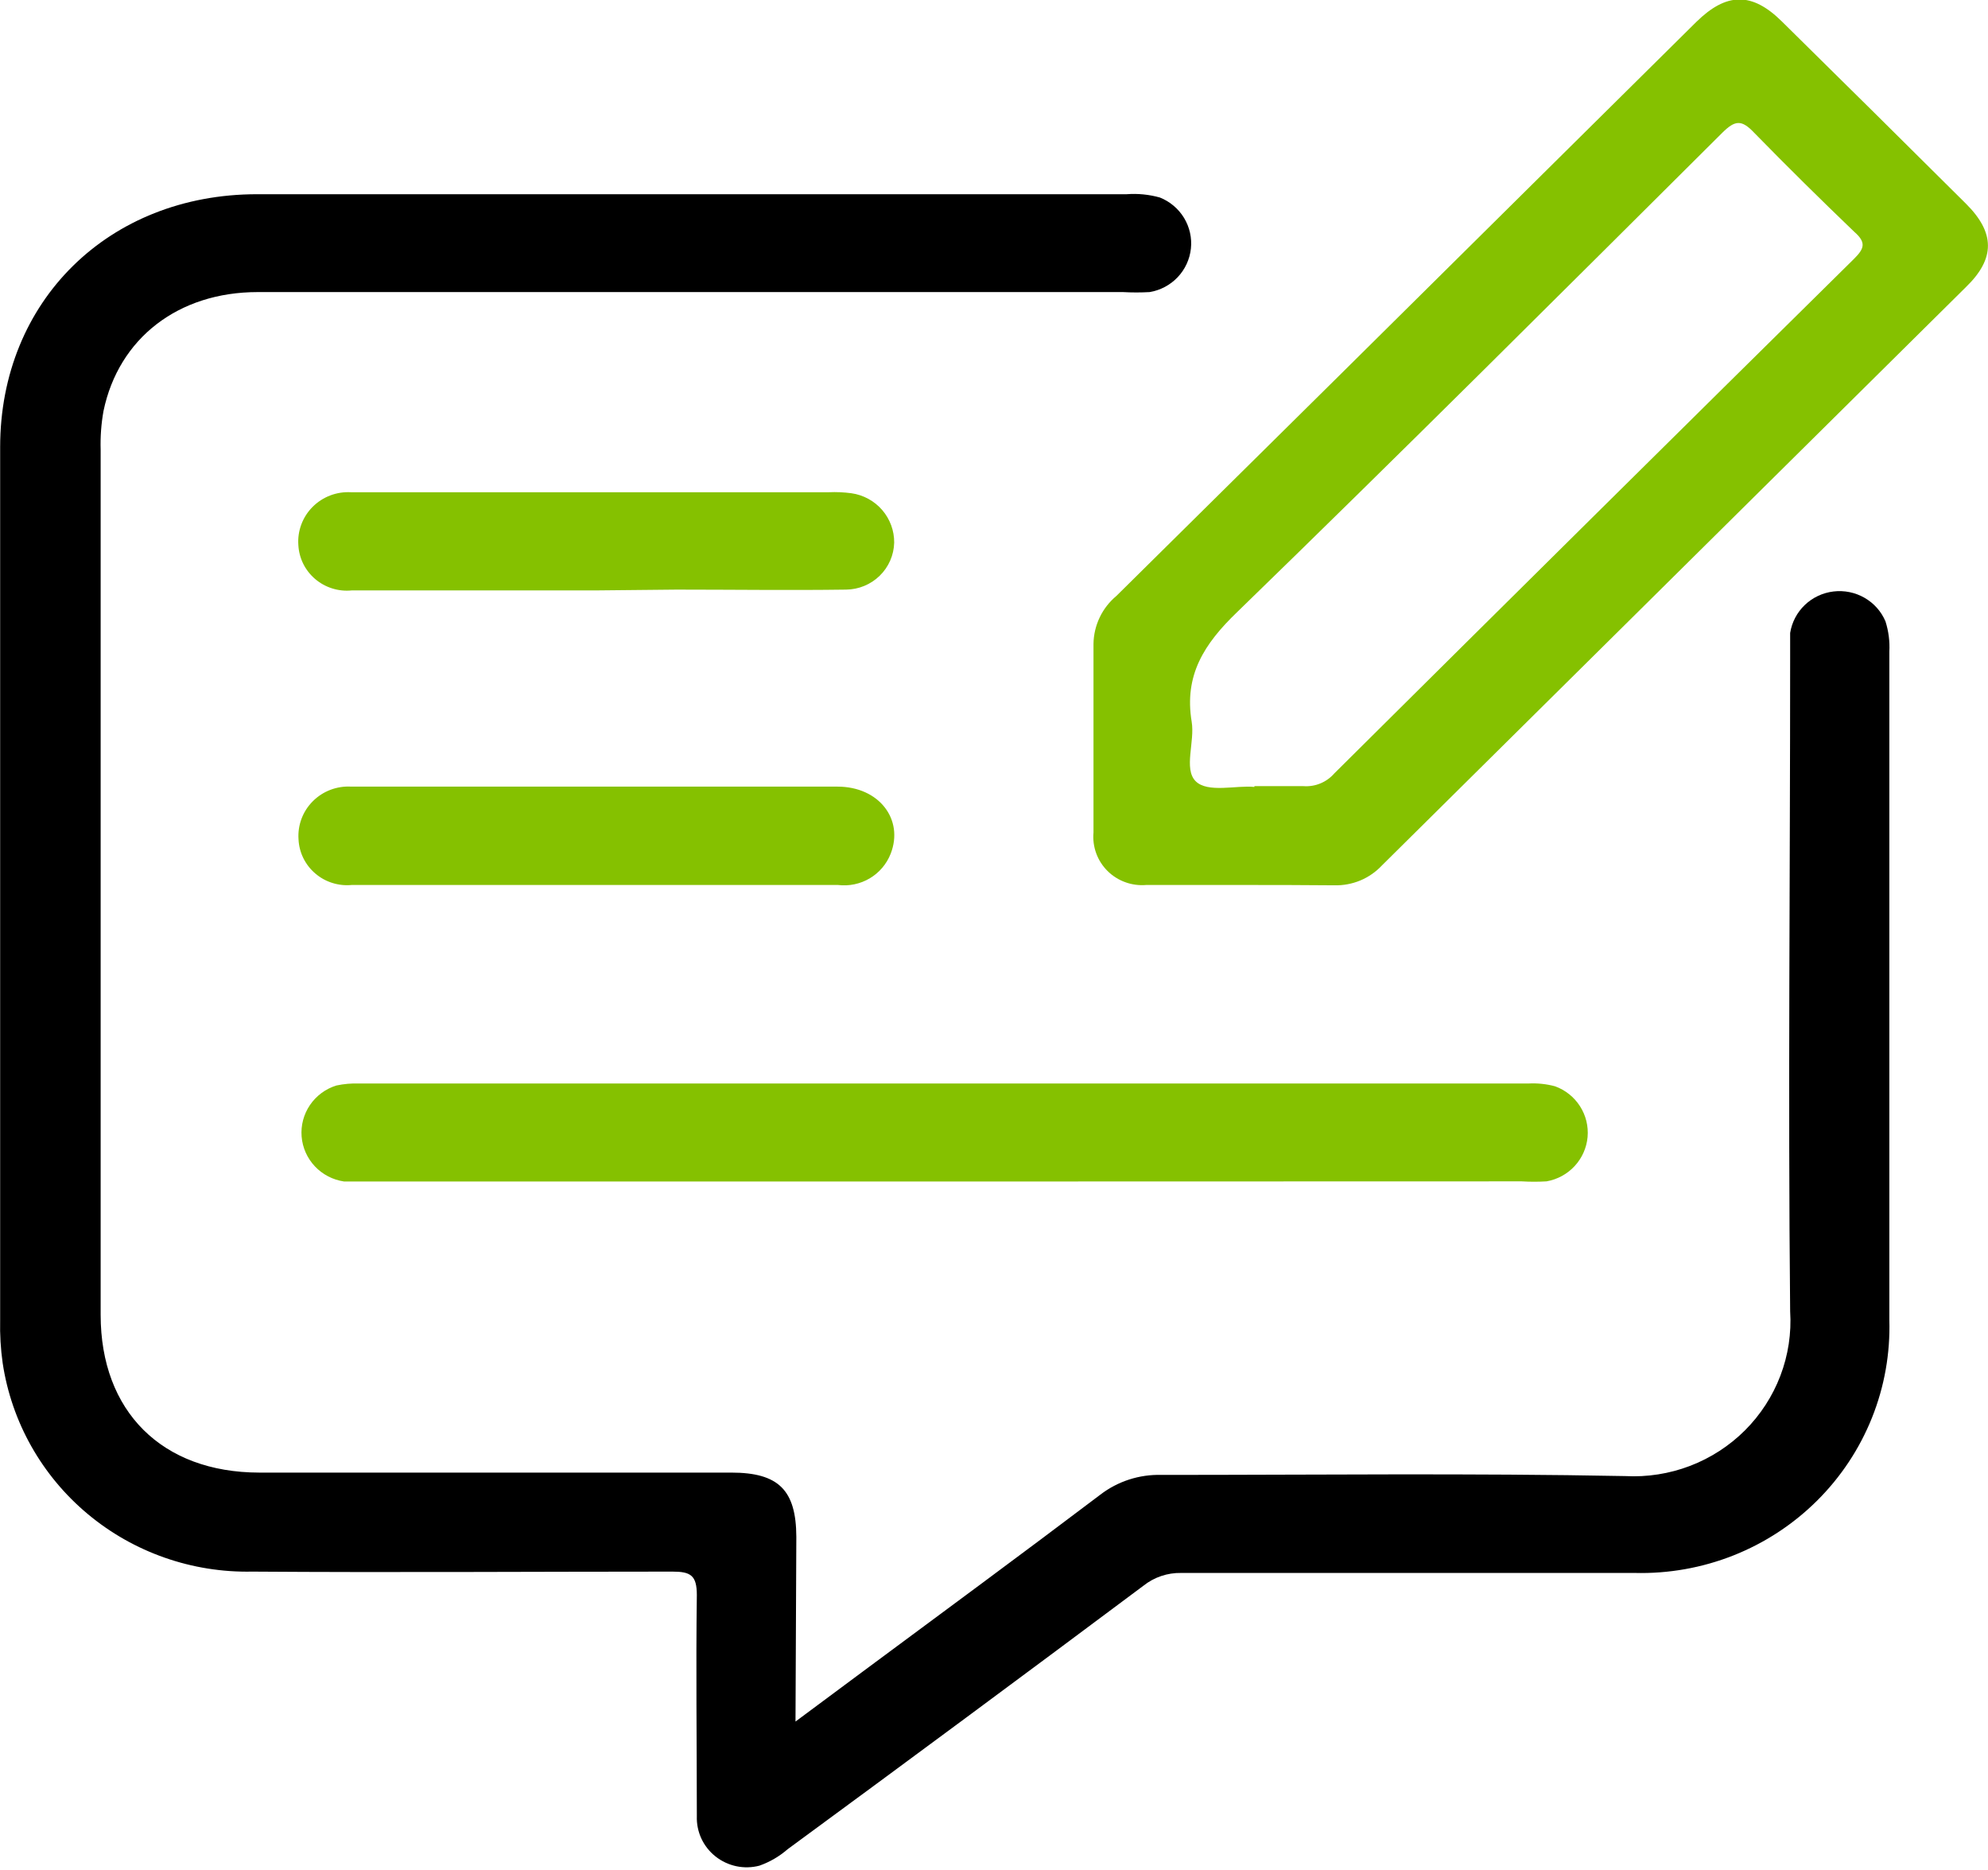 <svg width="67" height="63" viewBox="0 0 67 63" fill="none" xmlns="http://www.w3.org/2000/svg">
<g clip-path="url(#clip0_2242_3523)">
<path d="M26.81 58.005L29.053 56.339C31.733 54.352 34.419 52.376 37.083 50.361C37.67 49.91 38.398 49.674 39.141 49.695C44.351 49.695 49.56 49.634 54.77 49.734C55.514 49.774 56.26 49.657 56.956 49.392C57.652 49.126 58.283 48.718 58.809 48.194C59.334 47.669 59.741 47.041 60.004 46.35C60.267 45.659 60.379 44.92 60.332 44.183C60.259 36.84 60.332 29.496 60.332 22.153C60.332 21.875 60.332 21.598 60.332 21.326C60.389 20.968 60.562 20.637 60.825 20.385C61.088 20.133 61.427 19.973 61.791 19.929C62.154 19.885 62.522 19.96 62.839 20.142C63.156 20.324 63.404 20.603 63.545 20.937C63.65 21.267 63.694 21.613 63.675 21.959C63.675 29.463 63.675 36.968 63.675 44.472C63.708 45.598 63.51 46.719 63.091 47.766C62.672 48.814 62.042 49.765 61.239 50.563C60.436 51.361 59.477 51.989 58.42 52.408C57.364 52.826 56.232 53.027 55.095 52.998C49.998 52.998 44.906 52.998 39.808 52.998C39.348 52.989 38.9 53.14 38.541 53.425C34.548 56.408 30.55 59.368 26.546 62.306C26.267 62.549 25.943 62.738 25.593 62.861C25.34 62.927 25.074 62.934 24.818 62.88C24.562 62.826 24.322 62.714 24.117 62.552C23.912 62.391 23.748 62.184 23.638 61.948C23.529 61.713 23.476 61.455 23.485 61.196C23.485 58.709 23.451 56.2 23.485 53.742C23.485 53.081 23.277 52.953 22.666 52.953C17.944 52.953 13.223 52.987 8.501 52.953C6.475 52.995 4.503 52.305 2.955 51.011C1.407 49.718 0.388 47.91 0.09 45.926C0.022 45.448 -0.006 44.966 0.005 44.483C0.005 34.673 0.005 24.867 0.005 15.065C0.005 10.141 3.667 6.544 8.664 6.544H37.969C38.347 6.515 38.726 6.553 39.091 6.655C39.43 6.79 39.716 7.032 39.905 7.342C40.093 7.653 40.175 8.016 40.136 8.376C40.097 8.737 39.941 9.075 39.691 9.339C39.44 9.604 39.109 9.78 38.748 9.841C38.448 9.858 38.146 9.858 37.846 9.841H8.686C6.011 9.841 3.998 11.396 3.488 13.849C3.411 14.279 3.379 14.716 3.392 15.153C3.392 24.871 3.392 34.586 3.392 44.3C3.392 47.553 5.456 49.612 8.737 49.617H24.645C26.238 49.617 26.832 50.206 26.838 51.782L26.81 58.005Z" fill="black"/>
<path d="M41.771 29.818C40.728 29.818 39.679 29.818 38.631 29.818C38.392 29.838 38.151 29.807 37.926 29.725C37.7 29.644 37.495 29.514 37.326 29.346C37.157 29.178 37.026 28.975 36.945 28.751C36.863 28.528 36.832 28.29 36.853 28.053C36.853 25.933 36.853 23.818 36.853 21.697C36.857 21.388 36.928 21.083 37.062 20.803C37.195 20.524 37.388 20.276 37.627 20.077C42.651 15.114 47.669 10.15 52.678 5.184L57.164 0.744C58.185 -0.261 59.043 -0.272 60.046 0.716C62.121 2.759 64.192 4.809 66.26 6.866C67.235 7.837 67.252 8.709 66.26 9.669L46.577 29.157C46.372 29.376 46.123 29.55 45.846 29.666C45.568 29.781 45.269 29.837 44.968 29.829C43.913 29.818 42.842 29.818 41.771 29.818ZM42.276 26.488C42.91 26.488 43.397 26.488 43.93 26.488C44.125 26.502 44.32 26.471 44.5 26.396C44.68 26.322 44.84 26.207 44.968 26.06C50.799 20.269 56.639 14.489 62.486 8.72C62.839 8.37 62.901 8.165 62.486 7.804C61.364 6.727 60.243 5.623 59.121 4.474C58.695 4.024 58.476 4.046 58.044 4.474C52.616 9.874 47.194 15.286 41.698 20.62C40.577 21.697 39.904 22.752 40.162 24.317C40.274 24.989 39.887 25.899 40.291 26.316C40.694 26.732 41.687 26.449 42.276 26.515V26.488Z" fill="#85C100"/>
<path d="M31.823 39.809H12.432C12.152 39.809 11.871 39.809 11.597 39.809C11.22 39.754 10.873 39.574 10.613 39.299C10.353 39.023 10.195 38.669 10.165 38.293C10.135 37.917 10.235 37.543 10.448 37.23C10.661 36.918 10.975 36.686 11.338 36.574C11.589 36.521 11.845 36.498 12.101 36.507H51.512C51.814 36.491 52.117 36.523 52.409 36.601C52.756 36.727 53.051 36.963 53.249 37.272C53.448 37.581 53.537 37.946 53.505 38.311C53.472 38.675 53.319 39.019 53.069 39.289C52.82 39.559 52.487 39.74 52.123 39.804C51.845 39.821 51.566 39.821 51.287 39.804L31.823 39.809Z" fill="#85C100"/>
<path d="M20.081 19.893C17.339 19.893 14.597 19.893 11.855 19.893C11.634 19.916 11.411 19.893 11.199 19.827C10.987 19.761 10.791 19.653 10.623 19.51C10.454 19.367 10.317 19.191 10.219 18.994C10.122 18.796 10.066 18.581 10.055 18.361C10.038 18.126 10.073 17.89 10.156 17.669C10.239 17.447 10.368 17.246 10.536 17.078C10.704 16.91 10.905 16.779 11.128 16.694C11.35 16.609 11.589 16.572 11.827 16.585C13.105 16.585 14.384 16.585 15.662 16.585H27.932C28.186 16.574 28.442 16.585 28.695 16.619C29.098 16.676 29.466 16.877 29.731 17.183C29.996 17.49 30.14 17.881 30.136 18.284C30.125 18.704 29.951 19.104 29.648 19.399C29.346 19.694 28.94 19.862 28.515 19.866C26.614 19.893 24.707 19.866 22.801 19.866L20.081 19.893Z" fill="#85C100"/>
<path d="M20.081 29.818C17.339 29.818 14.597 29.818 11.855 29.818C11.634 29.839 11.411 29.816 11.2 29.749C10.988 29.683 10.792 29.574 10.625 29.43C10.457 29.287 10.32 29.11 10.223 28.913C10.126 28.715 10.071 28.5 10.061 28.281C10.044 28.045 10.079 27.808 10.162 27.586C10.245 27.364 10.376 27.163 10.544 26.995C10.712 26.827 10.914 26.696 11.138 26.611C11.361 26.527 11.6 26.49 11.838 26.504C13.207 26.504 14.58 26.504 15.949 26.504C20.042 26.504 24.13 26.504 28.224 26.504C29.631 26.504 30.467 27.614 30.018 28.764C29.883 29.11 29.635 29.403 29.313 29.594C28.991 29.785 28.613 29.864 28.241 29.818H20.081Z" fill="#85C100"/>
</g>
<defs>
<clipPath id="clip0_2242_3523">
<rect width="67" height="63" fill="white"/>
</clipPath>
</defs>
</svg>
